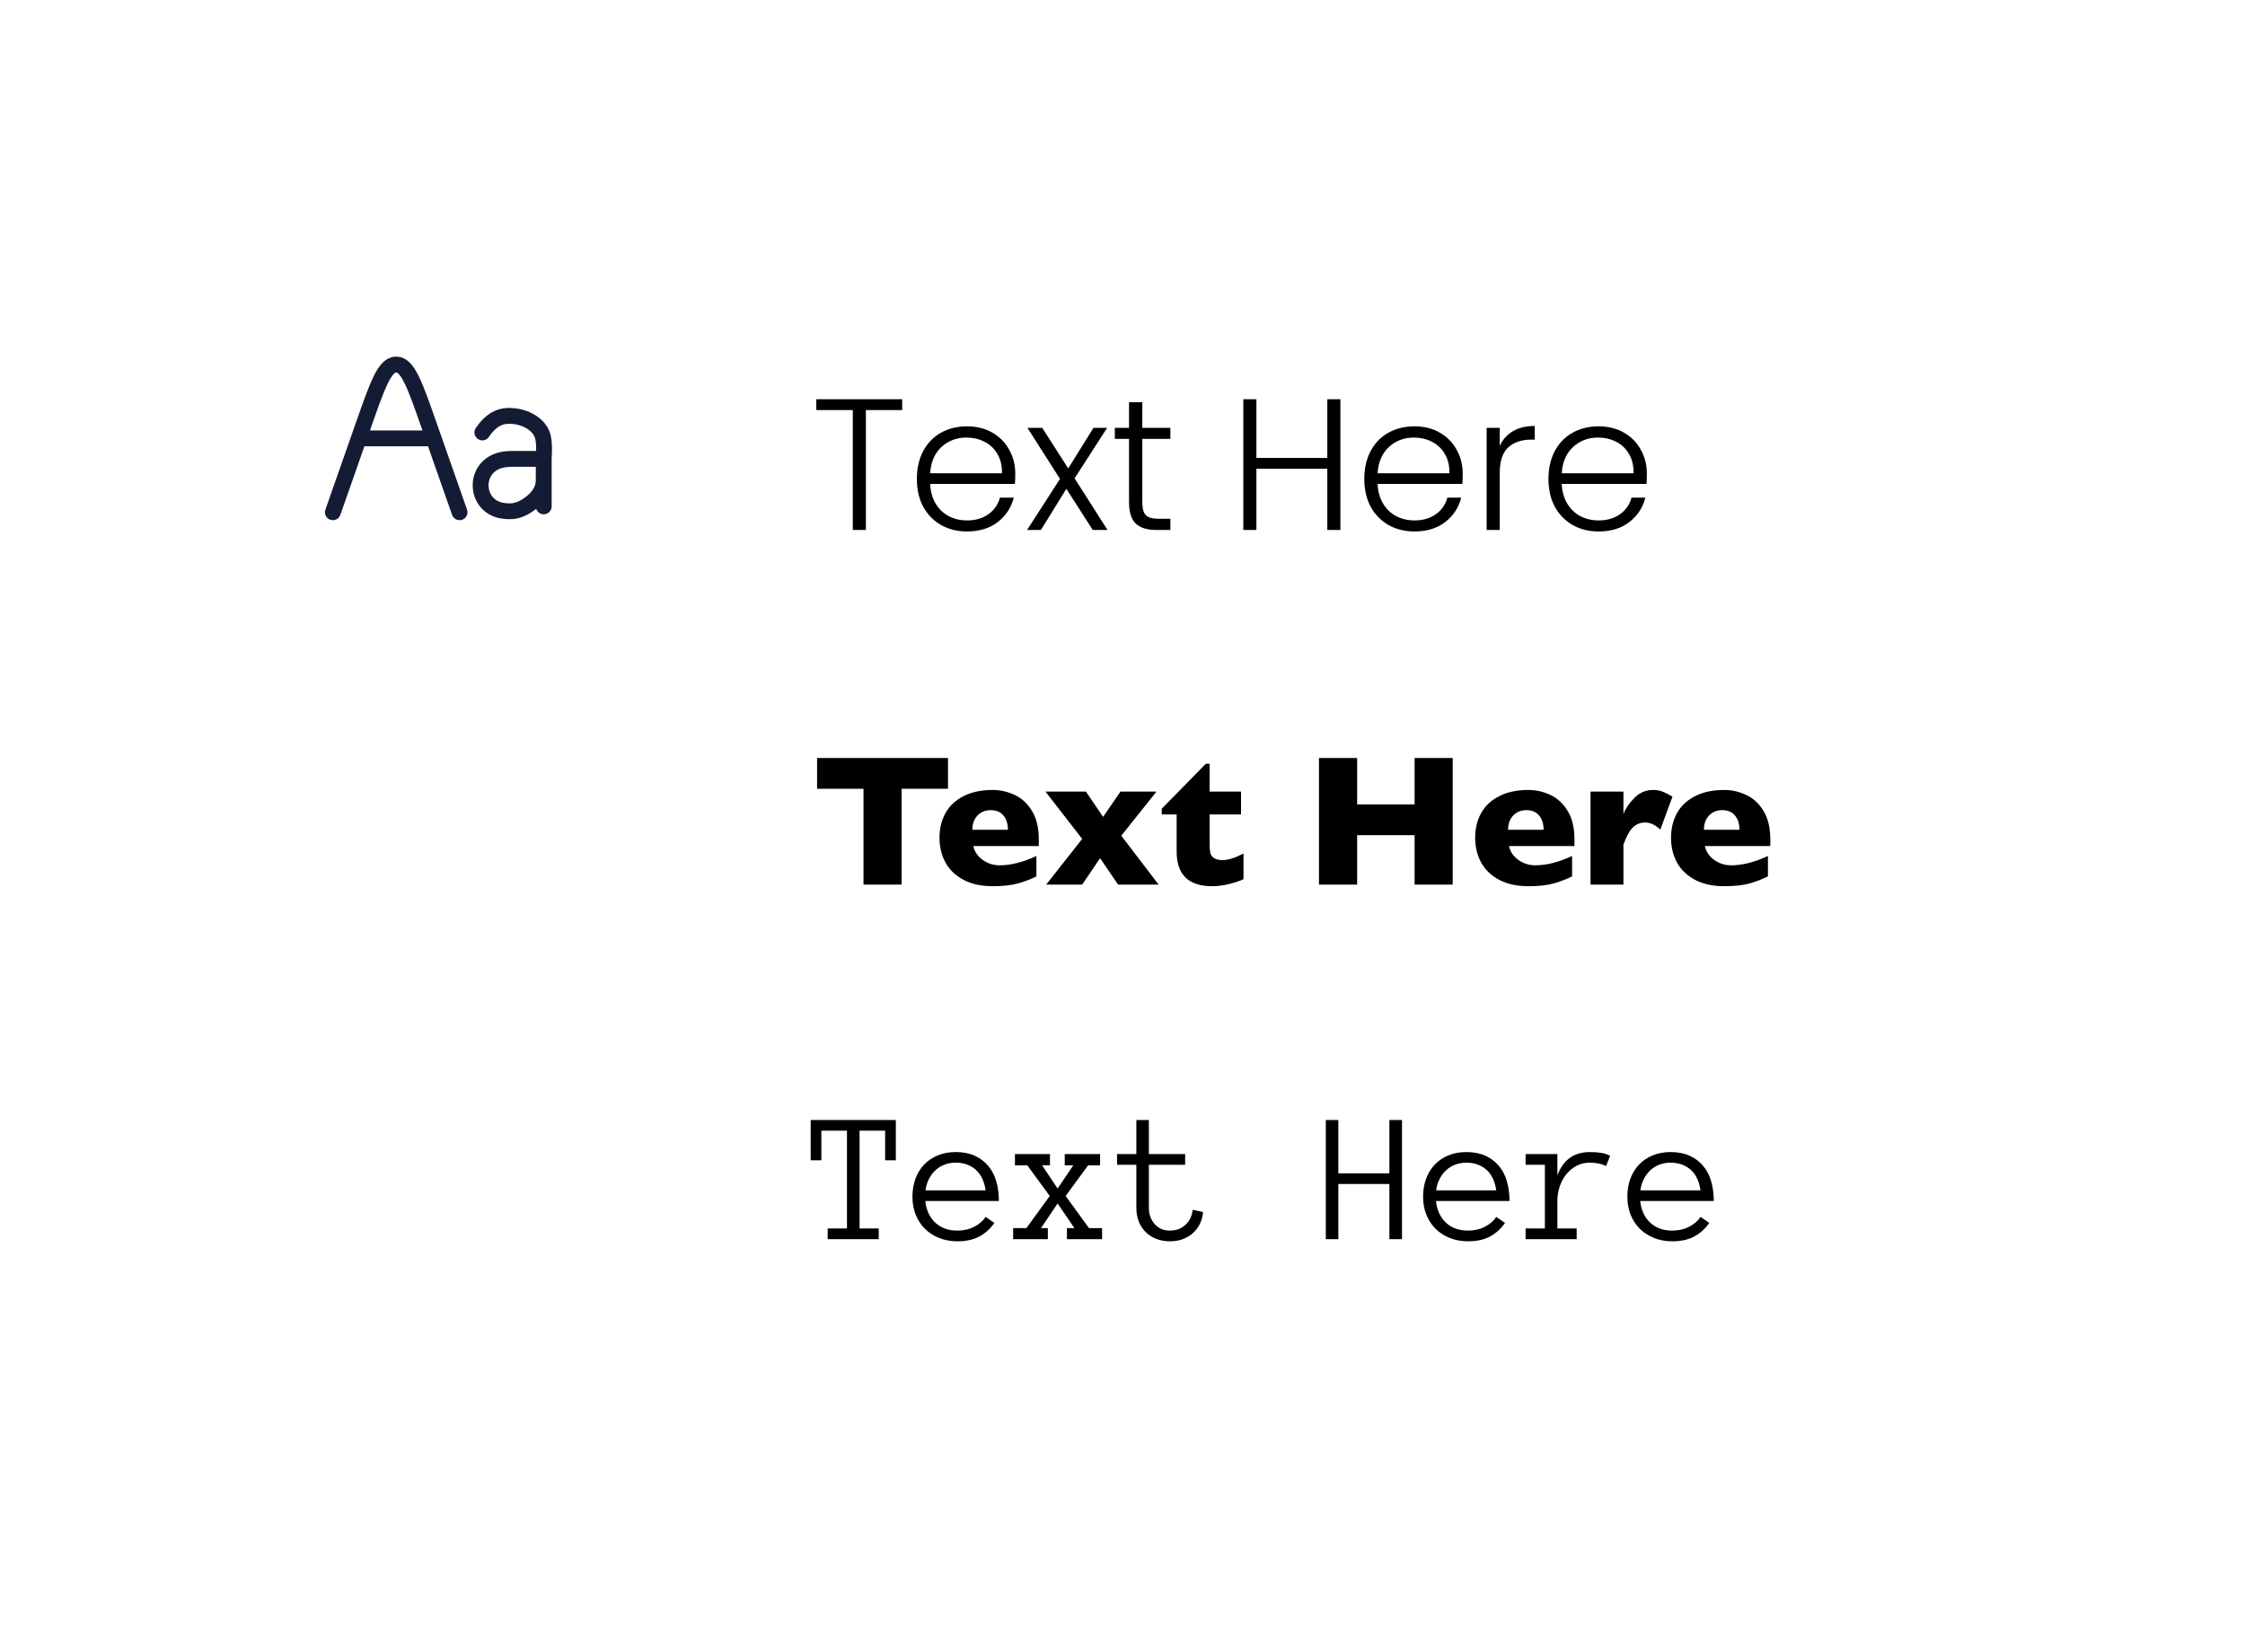 <svg width="144" height="106" viewBox="0 0 144 106" fill="none" xmlns="http://www.w3.org/2000/svg">
<g filter="url(#filter0_d_3230_123240)">
<rect x="10" y="10" width="124" height="85.5" rx="10.2" fill="white"/>
<path d="M29.477 32.864L27.518 27.277C26.608 24.682 26.153 23.385 25.414 23.385C24.675 23.385 24.22 24.682 23.31 27.277L21.352 32.864M23.044 28.124H27.784" stroke="#141B34" stroke-width="1.016" stroke-linecap="round" stroke-linejoin="round"/>
<path d="M34.876 29.439V32.486M34.876 29.439C34.908 28.881 34.91 28.457 34.843 28.11C34.685 27.294 33.831 26.801 33.005 26.701C32.215 26.605 31.581 26.809 30.939 27.744M34.876 29.439H32.951C32.655 29.439 32.357 29.453 32.072 29.532C30.33 30.017 30.458 32.459 32.205 32.76C32.399 32.794 32.597 32.808 32.793 32.799C33.252 32.779 33.675 32.557 34.039 32.276C34.464 31.947 34.876 31.488 34.876 30.793V29.439Z" stroke="#141B34" stroke-width="1.016" stroke-linecap="round" stroke-linejoin="round"/>
<rect x="42" y="20" width="82" height="65.5" rx="10.2" fill="white"/>
<path d="M57.868 25.612V26.308H55.54V34H54.7V26.308H52.36V25.612H57.868ZM65.122 30.388C65.122 30.676 65.114 30.896 65.098 31.048H59.662C59.686 31.544 59.806 31.968 60.022 32.32C60.238 32.672 60.522 32.94 60.874 33.124C61.226 33.3 61.61 33.388 62.026 33.388C62.57 33.388 63.026 33.256 63.394 32.992C63.77 32.728 64.018 32.372 64.138 31.924H65.026C64.866 32.564 64.522 33.088 63.994 33.496C63.474 33.896 62.818 34.096 62.026 34.096C61.41 34.096 60.858 33.96 60.37 33.688C59.882 33.408 59.498 33.016 59.218 32.512C58.946 32 58.81 31.404 58.81 30.724C58.81 30.044 58.946 29.448 59.218 28.936C59.49 28.424 59.87 28.032 60.358 27.76C60.846 27.488 61.402 27.352 62.026 27.352C62.65 27.352 63.194 27.488 63.658 27.76C64.13 28.032 64.49 28.4 64.738 28.864C64.994 29.32 65.122 29.828 65.122 30.388ZM64.27 30.364C64.278 29.876 64.178 29.46 63.97 29.116C63.77 28.772 63.494 28.512 63.142 28.336C62.79 28.16 62.406 28.072 61.99 28.072C61.366 28.072 60.834 28.272 60.394 28.672C59.954 29.072 59.71 29.636 59.662 30.364H64.27ZM70.091 34L68.399 31.36L66.767 34H65.879L67.991 30.724L65.903 27.448H66.851L68.519 30.052L70.139 27.448H71.015L68.927 30.688L71.039 34H70.091ZM73.271 28.156V32.224C73.271 32.624 73.347 32.9 73.499 33.052C73.651 33.204 73.919 33.28 74.303 33.28H75.071V34H74.171C73.579 34 73.139 33.864 72.851 33.592C72.563 33.312 72.419 32.856 72.419 32.224V28.156H71.507V27.448H72.419V25.804H73.271V27.448H75.071V28.156H73.271ZM85.977 25.612V34H85.137V30.076H80.589V34H79.749V25.612H80.589V29.38H85.137V25.612H85.977ZM93.822 30.388C93.822 30.676 93.814 30.896 93.798 31.048H88.362C88.386 31.544 88.506 31.968 88.722 32.32C88.938 32.672 89.222 32.94 89.574 33.124C89.926 33.3 90.31 33.388 90.726 33.388C91.27 33.388 91.726 33.256 92.094 32.992C92.47 32.728 92.718 32.372 92.838 31.924H93.726C93.566 32.564 93.222 33.088 92.694 33.496C92.174 33.896 91.518 34.096 90.726 34.096C90.11 34.096 89.558 33.96 89.07 33.688C88.582 33.408 88.198 33.016 87.918 32.512C87.646 32 87.51 31.404 87.51 30.724C87.51 30.044 87.646 29.448 87.918 28.936C88.19 28.424 88.57 28.032 89.058 27.76C89.546 27.488 90.102 27.352 90.726 27.352C91.35 27.352 91.894 27.488 92.358 27.76C92.83 28.032 93.19 28.4 93.438 28.864C93.694 29.32 93.822 29.828 93.822 30.388ZM92.97 30.364C92.978 29.876 92.878 29.46 92.67 29.116C92.47 28.772 92.194 28.512 91.842 28.336C91.49 28.16 91.106 28.072 90.69 28.072C90.066 28.072 89.534 28.272 89.094 28.672C88.654 29.072 88.41 29.636 88.362 30.364H92.97ZM96.198 28.612C96.382 28.204 96.662 27.888 97.038 27.664C97.422 27.44 97.89 27.328 98.442 27.328V28.204H98.214C97.606 28.204 97.118 28.368 96.75 28.696C96.382 29.024 96.198 29.572 96.198 30.34V34H95.358V27.448H96.198V28.612ZM105.634 30.388C105.634 30.676 105.626 30.896 105.61 31.048H100.174C100.198 31.544 100.318 31.968 100.534 32.32C100.75 32.672 101.034 32.94 101.386 33.124C101.738 33.3 102.122 33.388 102.538 33.388C103.082 33.388 103.538 33.256 103.906 32.992C104.282 32.728 104.53 32.372 104.65 31.924H105.538C105.378 32.564 105.034 33.088 104.506 33.496C103.986 33.896 103.33 34.096 102.538 34.096C101.922 34.096 101.37 33.96 100.882 33.688C100.394 33.408 100.01 33.016 99.73 32.512C99.458 32 99.322 31.404 99.322 30.724C99.322 30.044 99.458 29.448 99.73 28.936C100.002 28.424 100.382 28.032 100.87 27.76C101.358 27.488 101.914 27.352 102.538 27.352C103.162 27.352 103.706 27.488 104.17 27.76C104.642 28.032 105.002 28.4 105.25 28.864C105.506 29.32 105.634 29.828 105.634 30.388ZM104.782 30.364C104.79 29.876 104.69 29.46 104.482 29.116C104.282 28.772 104.006 28.512 103.654 28.336C103.302 28.16 102.918 28.072 102.502 28.072C101.878 28.072 101.346 28.272 100.906 28.672C100.466 29.072 100.222 29.636 100.174 30.364H104.782Z" fill="black"/>
<path d="M60.807 50.603H57.83V56.75H55.387V50.603H52.41V48.629H60.807V50.603ZM66.631 54.277H62.43C62.512 54.641 62.713 54.938 63.033 55.168C63.353 55.398 63.717 55.514 64.123 55.514C64.834 55.514 65.619 55.315 66.478 54.916V56.223C66.17 56.383 65.795 56.529 65.353 56.662C64.916 56.791 64.357 56.855 63.678 56.855C62.943 56.855 62.318 56.719 61.803 56.445C61.287 56.172 60.9 55.801 60.643 55.332C60.389 54.863 60.262 54.332 60.262 53.738C60.262 53.152 60.389 52.629 60.643 52.168C60.9 51.703 61.287 51.34 61.803 51.078C62.318 50.812 62.943 50.68 63.678 50.68C64.162 50.68 64.629 50.785 65.078 50.996C65.531 51.203 65.902 51.545 66.191 52.022C66.484 52.494 66.631 53.105 66.631 53.855V54.277ZM64.65 53.234C64.65 52.852 64.555 52.547 64.363 52.32C64.176 52.09 63.904 51.975 63.549 51.975C63.197 51.975 62.912 52.092 62.693 52.326C62.478 52.557 62.371 52.859 62.371 53.234H64.65ZM74.318 56.75H71.717L70.562 55.057L69.414 56.75H67.106L69.414 53.82L67.059 50.785H69.654L70.756 52.408L71.869 50.785H74.178L71.922 53.615L74.318 56.75ZM79.762 56.404C79.543 56.51 79.24 56.611 78.853 56.709C78.471 56.807 78.103 56.855 77.752 56.855C76.232 56.855 75.473 56.113 75.473 54.629V52.25H74.518V51.881L77.348 48.998H77.588V50.785H79.603V52.25H77.588V54.16C77.588 54.383 77.602 54.562 77.629 54.699C77.656 54.836 77.732 54.951 77.857 55.045C77.986 55.135 78.18 55.18 78.438 55.18C78.773 55.18 79.215 55.039 79.762 54.758V56.404ZM93.18 56.75H90.736V53.58H87.051V56.75H84.602V48.629H87.051V51.611H90.736V48.629H93.18V56.75ZM100.99 54.277H96.789C96.871 54.641 97.072 54.938 97.393 55.168C97.713 55.398 98.076 55.514 98.482 55.514C99.193 55.514 99.978 55.315 100.838 54.916V56.223C100.529 56.383 100.154 56.529 99.713 56.662C99.275 56.791 98.717 56.855 98.037 56.855C97.303 56.855 96.678 56.719 96.162 56.445C95.647 56.172 95.26 55.801 95.002 55.332C94.748 54.863 94.621 54.332 94.621 53.738C94.621 53.152 94.748 52.629 95.002 52.168C95.26 51.703 95.647 51.34 96.162 51.078C96.678 50.812 97.303 50.68 98.037 50.68C98.522 50.68 98.988 50.785 99.438 50.996C99.891 51.203 100.262 51.545 100.551 52.022C100.844 52.494 100.99 53.105 100.99 53.855V54.277ZM99.01 53.234C99.01 52.852 98.914 52.547 98.723 52.32C98.535 52.09 98.264 51.975 97.908 51.975C97.557 51.975 97.272 52.092 97.053 52.326C96.838 52.557 96.731 52.859 96.731 53.234H99.01ZM107.277 51.107L106.498 53.223C106.178 52.918 105.854 52.766 105.525 52.766C105.229 52.766 104.971 52.867 104.752 53.07C104.537 53.27 104.33 53.641 104.131 54.184V56.75H102.021V50.785H104.131V52.227C104.264 51.871 104.498 51.525 104.834 51.19C105.17 50.85 105.564 50.68 106.018 50.68C106.256 50.68 106.463 50.715 106.639 50.785C106.818 50.855 107.031 50.963 107.277 51.107ZM113.553 54.277H109.352C109.434 54.641 109.635 54.938 109.955 55.168C110.275 55.398 110.639 55.514 111.045 55.514C111.756 55.514 112.541 55.315 113.4 54.916V56.223C113.092 56.383 112.717 56.529 112.275 56.662C111.838 56.791 111.279 56.855 110.6 56.855C109.865 56.855 109.24 56.719 108.725 56.445C108.209 56.172 107.822 55.801 107.564 55.332C107.311 54.863 107.184 54.332 107.184 53.738C107.184 53.152 107.311 52.629 107.564 52.168C107.822 51.703 108.209 51.34 108.725 51.078C109.24 50.812 109.865 50.68 110.6 50.68C111.084 50.68 111.551 50.785 112 50.996C112.453 51.203 112.824 51.545 113.113 52.022C113.406 52.494 113.553 53.105 113.553 53.855V54.277ZM111.572 53.234C111.572 52.852 111.477 52.547 111.285 52.32C111.098 52.09 110.826 51.975 110.471 51.975C110.119 51.975 109.834 52.092 109.615 52.326C109.4 52.557 109.293 52.859 109.293 53.234H111.572Z" fill="black"/>
<path d="M57.461 74.438H56.775V72.539H55.135V78.814H56.365V79.5H53.09V78.814H54.326V72.539H52.685V74.438H52V71.853H57.461V74.438ZM59.353 77.051C59.412 77.629 59.623 78.09 59.986 78.434C60.35 78.777 60.822 78.949 61.404 78.949C61.815 78.949 62.18 78.865 62.5 78.697C62.82 78.529 63.06 78.32 63.221 78.07L63.783 78.457C63.51 78.84 63.184 79.133 62.805 79.336C62.426 79.535 61.959 79.635 61.404 79.635C60.982 79.635 60.596 79.564 60.244 79.424C59.893 79.283 59.588 79.088 59.33 78.838C59.076 78.584 58.879 78.283 58.738 77.936C58.598 77.588 58.527 77.201 58.527 76.775C58.527 76.361 58.59 75.981 58.715 75.633C58.844 75.281 59.027 74.978 59.266 74.725C59.508 74.467 59.801 74.268 60.145 74.127C60.488 73.982 60.873 73.91 61.299 73.91C61.764 73.91 62.17 73.988 62.518 74.144C62.865 74.301 63.154 74.518 63.385 74.795C63.619 75.068 63.791 75.397 63.9 75.779C64.014 76.162 64.07 76.586 64.07 77.051H59.353ZM63.221 76.365C63.131 75.768 62.914 75.322 62.57 75.029C62.227 74.736 61.803 74.59 61.299 74.59C61.041 74.59 60.803 74.633 60.584 74.719C60.365 74.801 60.172 74.92 60.004 75.076C59.836 75.232 59.695 75.422 59.582 75.644C59.469 75.863 59.397 76.103 59.365 76.365H63.221ZM70.691 79.5H68.436V78.791H68.916L67.838 77.209L66.772 78.791H67.211V79.5H64.984V78.791H65.834L67.334 76.728L65.893 74.76H65.102V74.039H67.346V74.76H66.842L67.838 76.248L68.846 74.76H68.295V74.039H70.562V74.76H69.795L68.353 76.728L69.853 78.791H70.691V79.5ZM77.172 77.76C77.109 78.334 76.883 78.791 76.492 79.131C76.106 79.467 75.621 79.635 75.039 79.635C74.719 79.635 74.426 79.582 74.16 79.477C73.894 79.371 73.668 79.225 73.481 79.037C73.293 78.85 73.147 78.625 73.041 78.363C72.939 78.098 72.889 77.809 72.889 77.496V74.725H71.652V74.039H72.889V71.853H73.691V74.039H76.018V74.725H73.691V77.496C73.691 77.695 73.723 77.883 73.785 78.059C73.852 78.234 73.941 78.389 74.055 78.522C74.172 78.654 74.312 78.76 74.477 78.838C74.641 78.912 74.828 78.949 75.039 78.949C75.438 78.949 75.769 78.826 76.035 78.58C76.305 78.33 76.459 78.008 76.498 77.613L77.172 77.76ZM89.928 79.5H89.119V75.961H85.844V79.5H85.041V71.853H85.844V75.275H89.119V71.853H89.928V79.5ZM92.107 77.051C92.166 77.629 92.377 78.09 92.74 78.434C93.103 78.777 93.576 78.949 94.158 78.949C94.568 78.949 94.934 78.865 95.254 78.697C95.574 78.529 95.814 78.32 95.975 78.07L96.537 78.457C96.264 78.84 95.938 79.133 95.559 79.336C95.18 79.535 94.713 79.635 94.158 79.635C93.736 79.635 93.35 79.564 92.998 79.424C92.647 79.283 92.342 79.088 92.084 78.838C91.83 78.584 91.633 78.283 91.492 77.936C91.352 77.588 91.281 77.201 91.281 76.775C91.281 76.361 91.344 75.981 91.469 75.633C91.598 75.281 91.781 74.978 92.019 74.725C92.262 74.467 92.555 74.268 92.898 74.127C93.242 73.982 93.627 73.91 94.053 73.91C94.518 73.91 94.924 73.988 95.272 74.144C95.619 74.301 95.908 74.518 96.139 74.795C96.373 75.068 96.545 75.397 96.654 75.779C96.768 76.162 96.824 76.586 96.824 77.051H92.107ZM95.975 76.365C95.885 75.768 95.668 75.322 95.324 75.029C94.981 74.736 94.557 74.59 94.053 74.59C93.795 74.59 93.557 74.633 93.338 74.719C93.119 74.801 92.926 74.92 92.758 75.076C92.59 75.232 92.449 75.422 92.336 75.644C92.223 75.863 92.15 76.103 92.119 76.365H95.975ZM103.018 74.807C102.729 74.662 102.385 74.59 101.986 74.59C101.658 74.59 101.365 74.66 101.107 74.801C100.85 74.941 100.631 75.127 100.451 75.357C100.271 75.584 100.133 75.846 100.035 76.143C99.941 76.436 99.894 76.738 99.894 77.051V78.814H101.131V79.5H97.856V78.814H99.092V74.725H97.856V74.039H99.894V75.41C100.262 74.41 100.959 73.91 101.986 73.91C102.264 73.91 102.504 73.928 102.707 73.963C102.914 73.998 103.105 74.061 103.281 74.15L103.018 74.807ZM105.209 77.051C105.268 77.629 105.479 78.09 105.842 78.434C106.205 78.777 106.678 78.949 107.26 78.949C107.67 78.949 108.035 78.865 108.355 78.697C108.676 78.529 108.916 78.32 109.076 78.07L109.639 78.457C109.365 78.84 109.039 79.133 108.66 79.336C108.281 79.535 107.814 79.635 107.26 79.635C106.838 79.635 106.451 79.564 106.1 79.424C105.748 79.283 105.443 79.088 105.186 78.838C104.932 78.584 104.734 78.283 104.594 77.936C104.453 77.588 104.383 77.201 104.383 76.775C104.383 76.361 104.445 75.981 104.57 75.633C104.699 75.281 104.883 74.978 105.121 74.725C105.363 74.467 105.656 74.268 106 74.127C106.344 73.982 106.729 73.91 107.154 73.91C107.619 73.91 108.025 73.988 108.373 74.144C108.721 74.301 109.01 74.518 109.24 74.795C109.475 75.068 109.646 75.397 109.756 75.779C109.869 76.162 109.926 76.586 109.926 77.051H105.209ZM109.076 76.365C108.986 75.768 108.77 75.322 108.426 75.029C108.082 74.736 107.658 74.59 107.154 74.59C106.896 74.59 106.658 74.633 106.439 74.719C106.221 74.801 106.027 74.92 105.859 75.076C105.691 75.232 105.551 75.422 105.438 75.644C105.324 75.863 105.252 76.103 105.221 76.365H109.076Z" fill="black"/>
</g>
<defs>
<filter id="filter0_d_3230_123240" x="0" y="0" width="144" height="105.5" filterUnits="userSpaceOnUse" color-interpolation-filters="sRGB">
<feFlood flood-opacity="0" result="BackgroundImageFix"/>
<feColorMatrix in="SourceAlpha" type="matrix" values="0 0 0 0 0 0 0 0 0 0 0 0 0 0 0 0 0 0 127 0" result="hardAlpha"/>
<feOffset/>
<feGaussianBlur stdDeviation="5"/>
<feComposite in2="hardAlpha" operator="out"/>
<feColorMatrix type="matrix" values="0 0 0 0 0 0 0 0 0 0 0 0 0 0 0 0 0 0 0.2 0"/>
<feBlend mode="normal" in2="BackgroundImageFix" result="effect1_dropShadow_3230_123240"/>
<feBlend mode="normal" in="SourceGraphic" in2="effect1_dropShadow_3230_123240" result="shape"/>
</filter>
</defs>
</svg>
